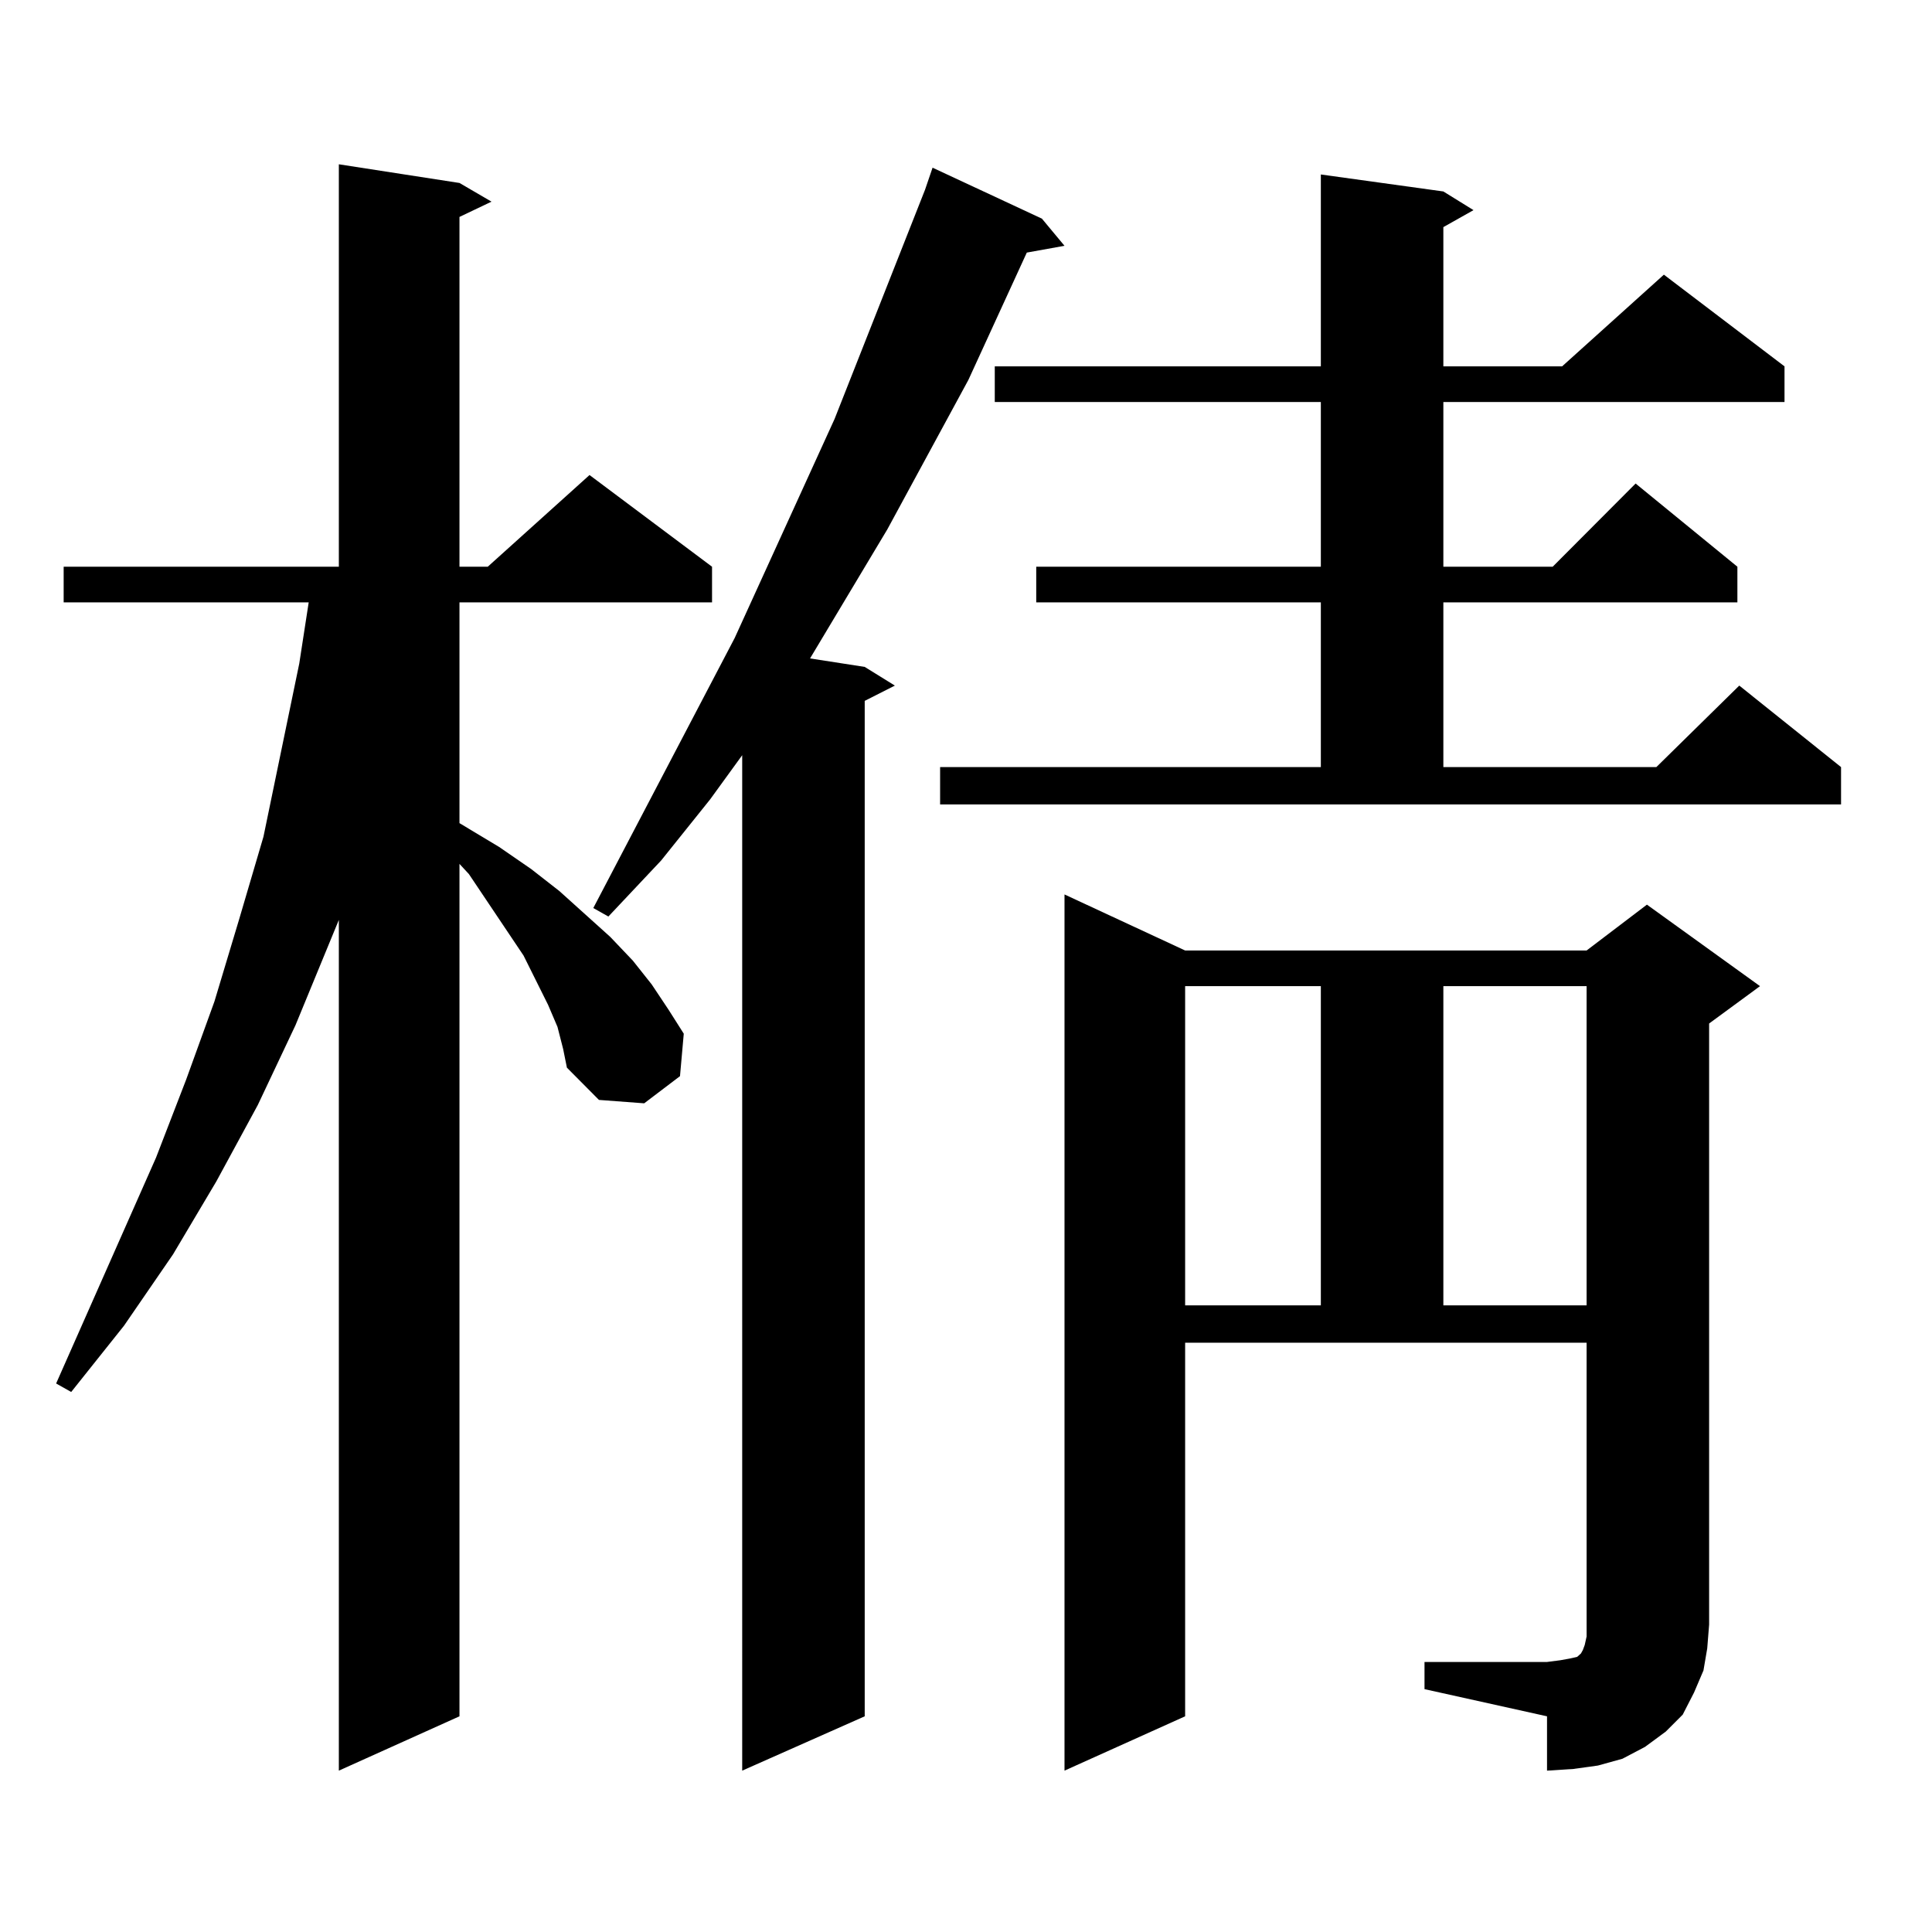 <?xml version="1.0" encoding="utf-8"?>
<!-- Generator: Adobe Illustrator 16.0.0, SVG Export Plug-In . SVG Version: 6.00 Build 0)  -->
<!DOCTYPE svg PUBLIC "-//W3C//DTD SVG 1.1//EN" "http://www.w3.org/Graphics/SVG/1.1/DTD/svg11.dtd">
<svg version="1.1" id="图层_1" xmlns="http://www.w3.org/2000/svg" xmlns:xlink="http://www.w3.org/1999/xlink" x="0px" y="0px"
	 width="1000px" height="1000px" viewBox="0 0 1000 1000" enable-background="new 0 0 1000 1000" xml:space="preserve">
<path d="M288.554,531.52l-4.878-11.426l-12.683-25.488l-28.292-42.188l-4.878-5.273v441.211l-62.438,28.125V476.148l-22.438,54.492
	l-19.512,41.309L111.973,611.5l-22.438,37.793l-25.365,36.914l-27.316,34.277l-7.805-4.395l51.706-116.895l15.609-40.43
	l14.634-40.43l12.683-42.188l12.683-43.066l18.536-89.648l4.878-31.641H32.95v-18.457h142.436V85.035l62.438,9.668l16.585,9.668
	l-16.585,7.91v181.055h14.634l52.682-47.461l63.413,47.461v18.457H237.823v114.258l20.487,12.305l16.585,11.426l14.634,11.426
	l26.341,23.73l11.707,12.305l9.756,12.305l8.78,13.184l7.805,12.305l-1.951,21.973l-18.536,14.063l-23.414-1.758l-16.585-16.699
	l-1.951-9.668L288.554,531.52z M539.279,113.16l11.707,14.063l-19.512,3.516l-30.243,65.918L459.281,274l-39.999,66.797
	l28.292,4.395l15.609,9.668l-15.609,7.91v525.586l-63.413,28.125V390.895l-16.585,22.852l-25.365,31.641l-27.316,29.004
	l-7.805-4.395l73.169-139.746l51.706-113.379l46.828-118.652l3.902-11.426L539.279,113.16z M486.598,397.047h197.068v-85.254
	H536.353v-18.457h147.313v-85.254H514.89v-18.457h168.776V90.309l63.413,8.789l15.609,9.668l-15.609,8.789v72.07h61.462
	l52.682-47.461l62.438,47.461v18.457H747.079v85.254h56.584l42.926-43.066l52.682,43.066v18.457H747.079v85.254H857.32
	l42.926-42.188l52.682,42.188v19.336h-466.33V397.047z M737.323,860.23h63.413l6.829-0.879l4.878-0.879l3.902-0.879l0.976-0.879
	l0.976-0.879l0.976-1.758l0.976-2.637l0.976-4.395V694.996h-207.8v193.359l-62.438,28.125V462.965l62.438,29.004h207.8l31.219-23.73
	l58.535,42.188l-26.341,19.336v311.133l-0.976,12.305l-1.951,11.426l-4.878,11.426l-5.854,11.426l-8.78,8.789l-10.731,7.91
	l-11.707,6.152l-12.683,3.516l-12.683,1.758l-13.658,0.879v-28.125l-63.413-14.063V860.23z M613.424,510.426V675.66h70.242V510.426
	H613.424z M747.079,510.426V675.66h74.145V510.426H747.079z"/>
</svg>
